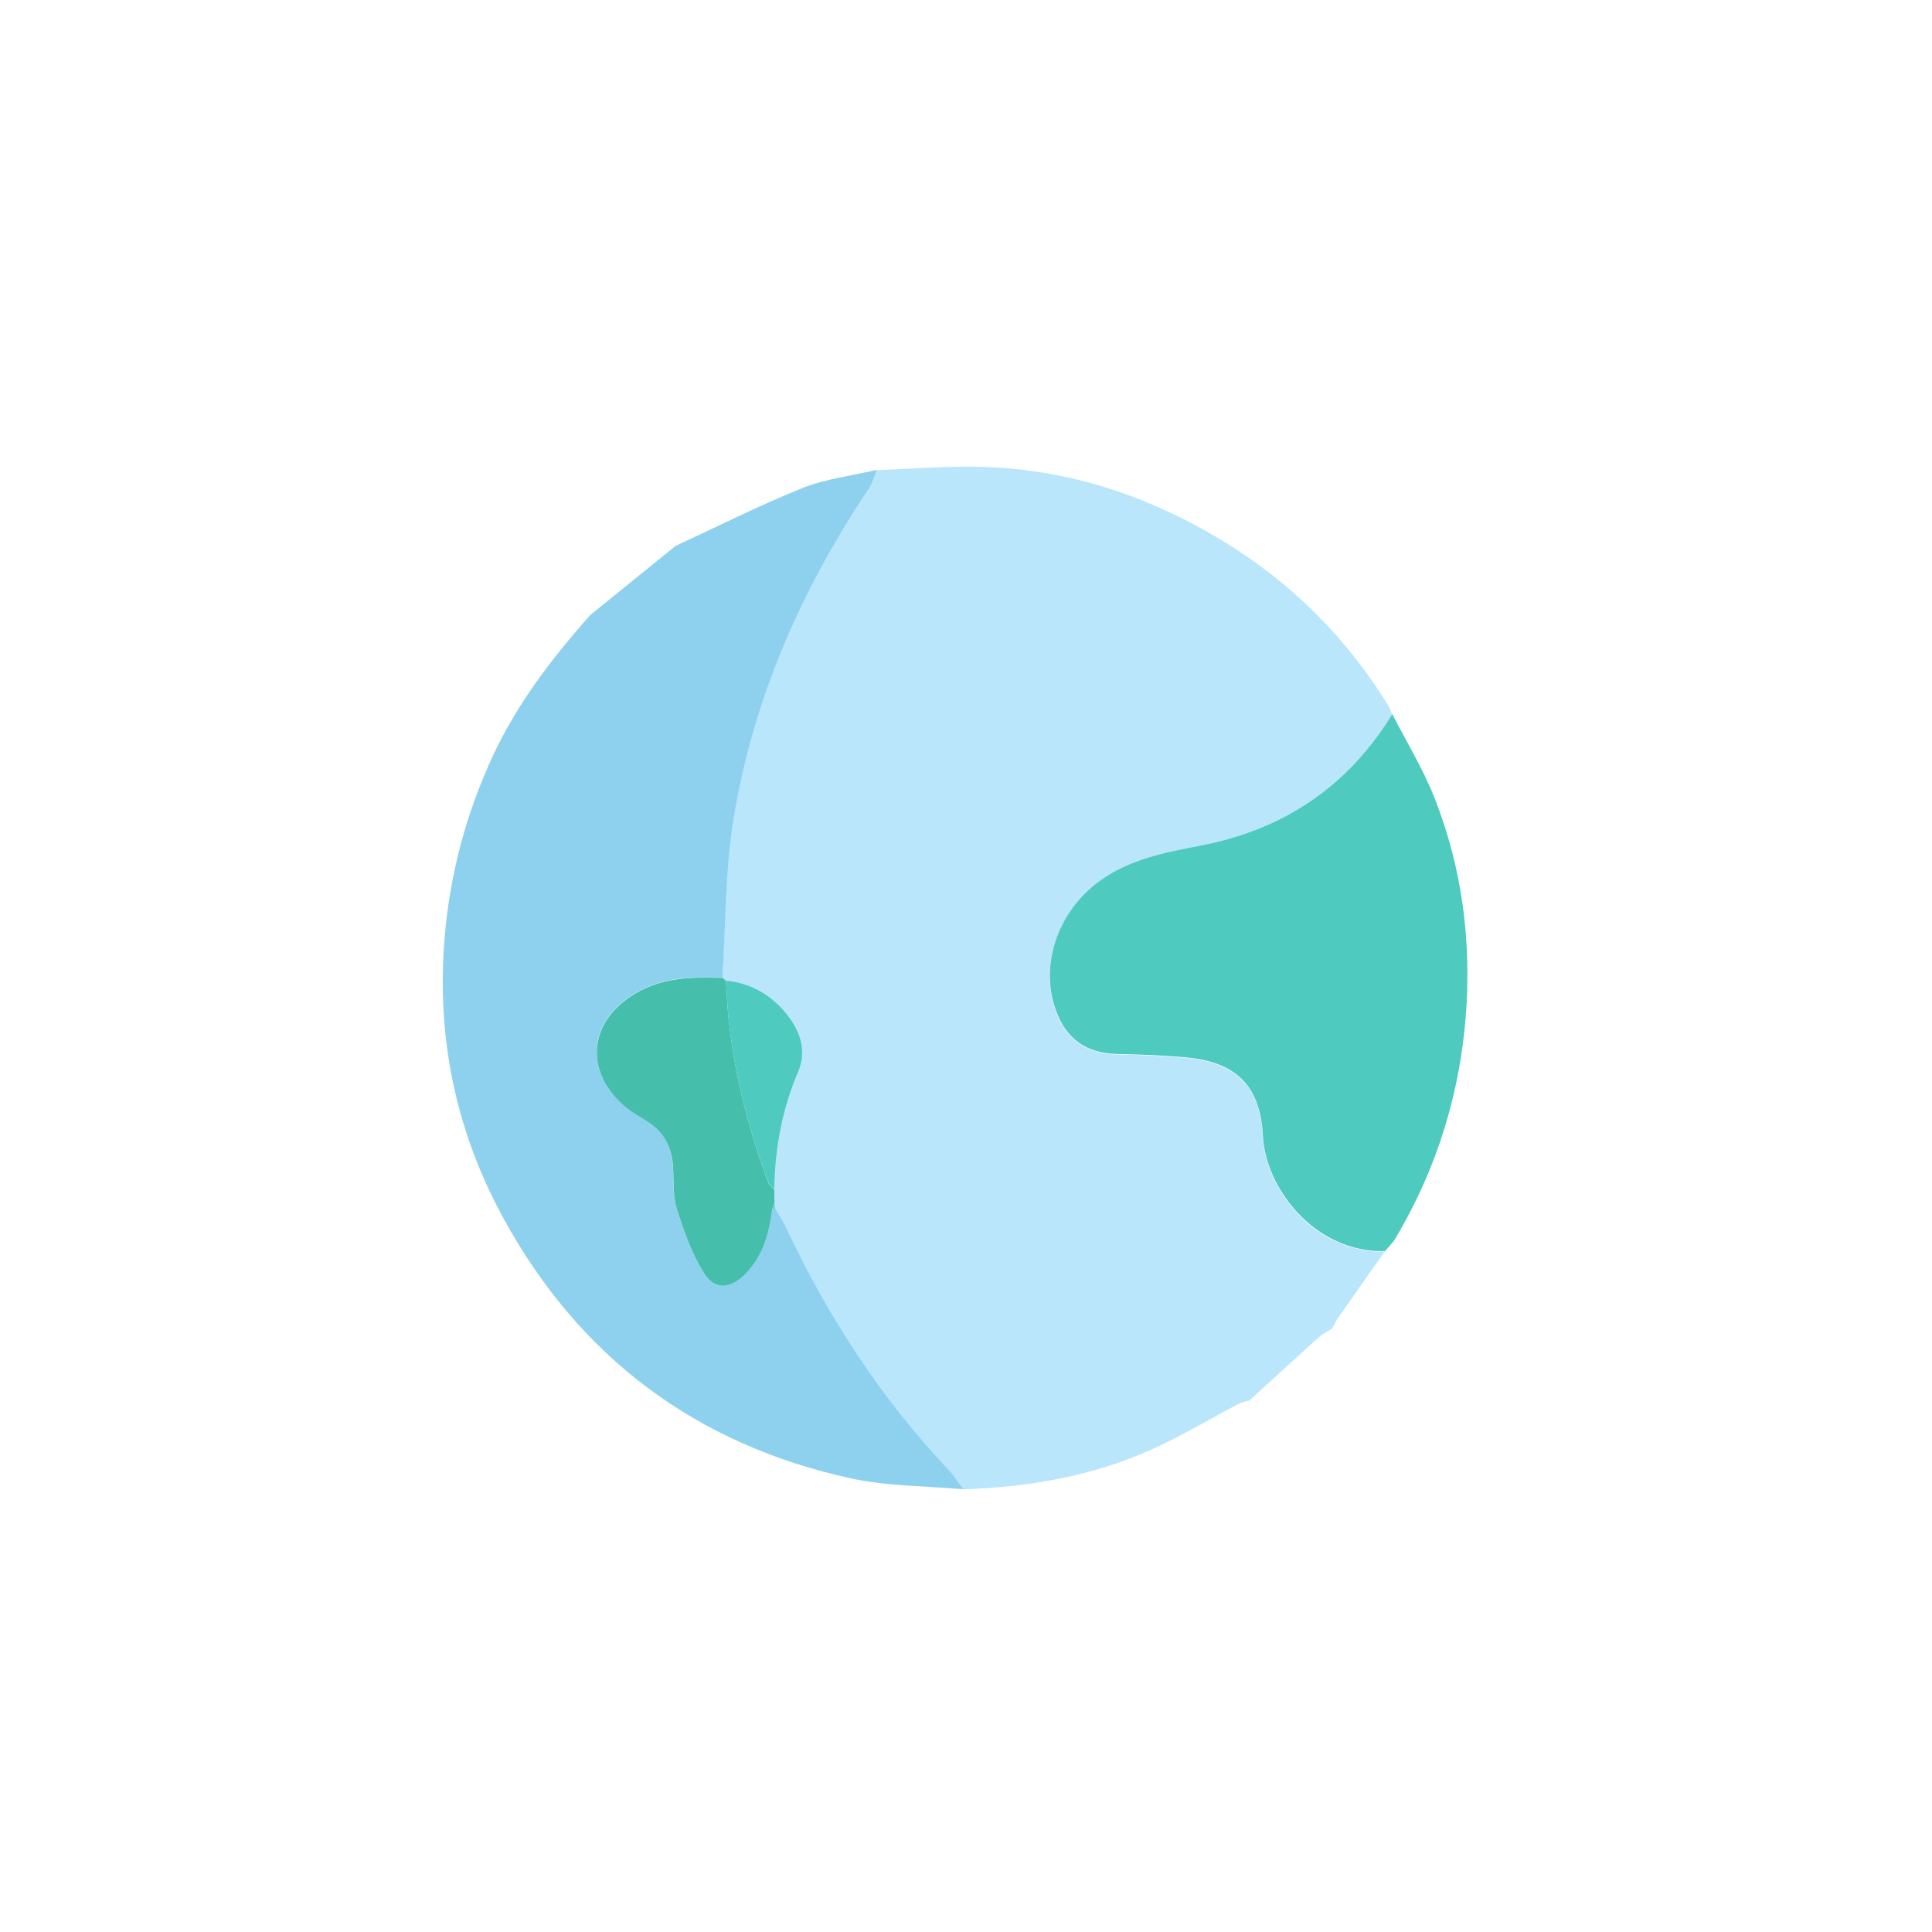 <svg width="48" height="48" viewBox="0 0 48 48" fill="none" xmlns="http://www.w3.org/2000/svg">
<g clip-path="url(#clip0_2047_3304)">
<path d="M34.412 31.084C34.026 31.631 33.636 32.179 33.253 32.729C33.192 32.815 33.149 32.915 33.098 33.006C32.988 33.076 32.87 33.134 32.772 33.219C32.407 33.542 32.048 33.876 31.686 34.205C31.47 34.403 31.257 34.597 31.041 34.795C30.953 34.822 30.859 34.834 30.777 34.877C30.068 35.248 29.38 35.662 28.653 35.993C27.154 36.678 25.556 36.946 23.92 37.003C23.798 36.842 23.689 36.666 23.549 36.52C21.876 34.74 20.561 32.723 19.527 30.518C19.448 30.351 19.342 30.195 19.25 30.037C19.244 29.982 19.238 29.931 19.232 29.879L19.226 29.56C19.244 28.547 19.418 27.57 19.822 26.633C20.029 26.149 19.892 25.684 19.597 25.289C19.211 24.768 18.691 24.44 18.028 24.373C18 24.349 17.97 24.321 17.942 24.297C18.028 22.983 18.009 21.653 18.219 20.361C18.706 17.379 19.901 14.66 21.581 12.153C21.675 12.013 21.718 11.84 21.784 11.682C22.518 11.651 23.251 11.597 23.984 11.594C26.305 11.578 28.431 12.251 30.402 13.452C32.091 14.483 33.454 15.846 34.494 17.532C34.536 17.598 34.555 17.677 34.585 17.754C33.484 19.558 31.878 20.628 29.815 21.024C28.93 21.194 28.054 21.358 27.3 21.912C26.284 22.66 25.827 23.959 26.22 25.091C26.478 25.827 26.983 26.183 27.753 26.198C28.325 26.21 28.897 26.232 29.465 26.283C30.716 26.399 31.312 26.995 31.373 28.242C31.434 29.532 32.663 31.141 34.406 31.096L34.412 31.084Z" fill="#BAE6FB"/>
<path d="M23.926 37C23.007 36.918 22.067 36.927 21.17 36.736C17.282 35.896 14.362 33.7 12.473 30.204C11.317 28.063 10.842 25.754 11.046 23.305C11.177 21.723 11.575 20.23 12.238 18.794C12.85 17.48 13.714 16.348 14.669 15.277C15.375 14.705 16.08 14.133 16.786 13.562C17.833 13.078 18.867 12.555 19.935 12.126C20.519 11.892 21.17 11.819 21.79 11.672C21.723 11.831 21.681 12.004 21.587 12.144C19.907 14.651 18.712 17.37 18.225 20.351C18.015 21.644 18.033 22.974 17.948 24.288C17.209 24.269 16.485 24.269 15.81 24.659C14.639 25.334 14.483 26.56 15.487 27.454C15.667 27.616 15.889 27.731 16.093 27.865C16.503 28.133 16.689 28.516 16.719 28.994C16.741 29.346 16.713 29.718 16.817 30.043C16.99 30.591 17.188 31.15 17.492 31.631C17.753 32.045 18.146 32.008 18.499 31.658C18.946 31.214 19.104 30.639 19.18 30.037C19.205 30.031 19.232 30.028 19.256 30.025C19.351 30.186 19.454 30.338 19.533 30.506C20.567 32.711 21.881 34.731 23.555 36.507C23.695 36.653 23.804 36.83 23.926 36.991V37Z" fill="#8DD1EF"/>
<path d="M36.455 24.519C36.395 26.749 35.813 28.845 34.667 30.77C34.6 30.886 34.496 30.98 34.411 31.084C32.668 31.129 31.442 29.52 31.378 28.23C31.317 26.986 30.721 26.387 29.471 26.271C28.902 26.219 28.33 26.198 27.758 26.186C26.989 26.171 26.484 25.818 26.225 25.079C25.83 23.947 26.289 22.648 27.305 21.9C28.059 21.346 28.936 21.182 29.821 21.012C31.886 20.616 33.489 19.545 34.591 17.741C34.941 18.426 35.348 19.089 35.631 19.801C36.23 21.31 36.495 22.895 36.452 24.516L36.455 24.519Z" fill="#4ECABF"/>
<path d="M19.241 29.873L19.183 30.043C19.107 30.649 18.949 31.221 18.502 31.665C18.149 32.014 17.757 32.051 17.495 31.637C17.191 31.157 16.993 30.597 16.82 30.049C16.716 29.721 16.744 29.35 16.722 29C16.695 28.522 16.506 28.136 16.096 27.871C15.892 27.737 15.67 27.622 15.49 27.461C14.486 26.566 14.645 25.34 15.813 24.665C16.488 24.276 17.215 24.273 17.951 24.294C17.979 24.318 18.009 24.346 18.037 24.37C18.061 24.72 18.073 25.073 18.113 25.419C18.268 26.782 18.614 28.099 19.089 29.386C19.113 29.453 19.186 29.502 19.235 29.557L19.241 29.876V29.873Z" fill="#45BEAB"/>
<path d="M19.831 26.624C19.429 27.561 19.253 28.537 19.235 29.55C19.186 29.496 19.11 29.447 19.089 29.38C18.614 28.096 18.267 26.779 18.112 25.413C18.073 25.067 18.061 24.714 18.036 24.364C18.699 24.431 19.22 24.756 19.606 25.279C19.898 25.675 20.038 26.14 19.831 26.624Z" fill="#4ECABF"/>
<path d="M19.257 30.031C19.232 30.031 19.205 30.037 19.181 30.043L19.238 29.873C19.244 29.928 19.251 29.979 19.257 30.031Z" fill="#6FC9C1"/>
</g>
<defs>
<clipPath id="clip0_2047_3304">
<rect width="25.462" height="26" fill="white" transform="translate(11 11)"/>
</clipPath>
</defs>
</svg>
